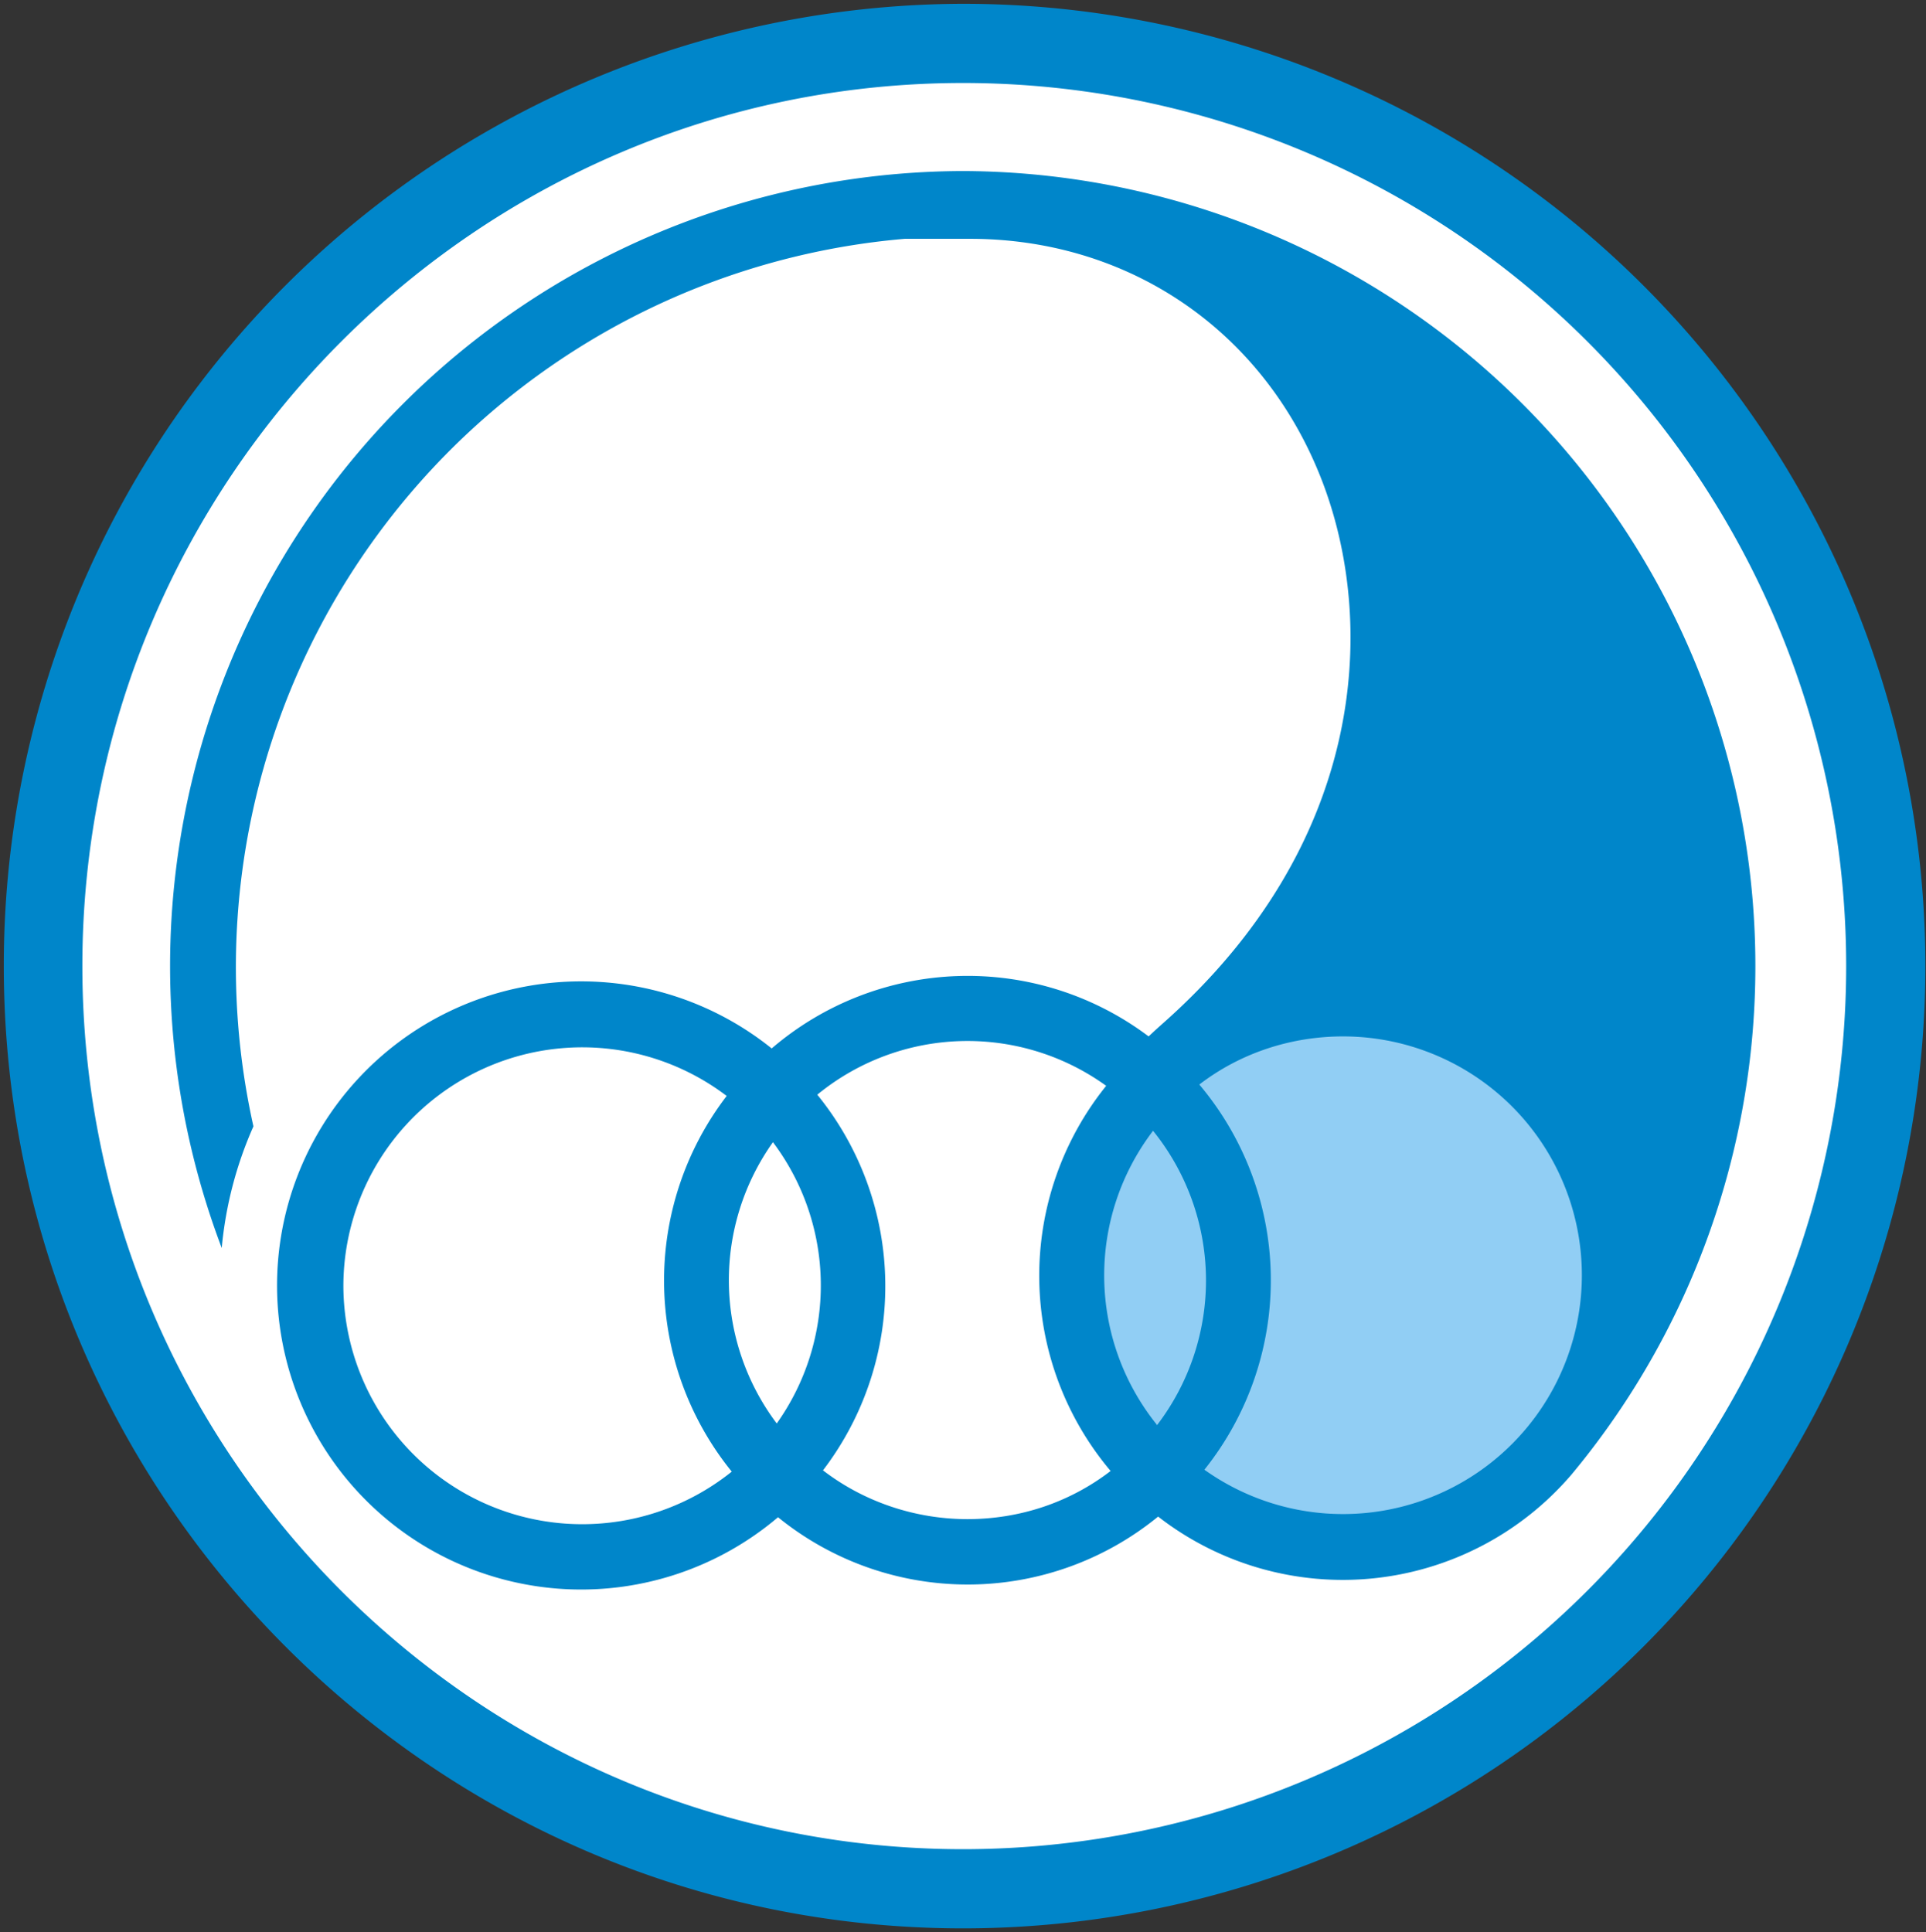 <svg fill="none" height="305" width="304" xmlns="http://www.w3.org/2000/svg"><rect width="100%" height="100%" fill="#333333" stroke="none"/><g clip-rule="evenodd" fill-rule="evenodd"><path d="M.6 152.5c0 83.8 68 151.9 151.4 151.9A151.8 151.8 0 0 0 152 .6 151.8 151.8 0 0 0 .6 152.5z" fill="#0086ca"/><path d="M13 152.5C13 75.6 75.5 13.1 152 13.1a139.3 139.3 0 0 1 0 278.8c-76.6 0-139-62.5-139-139.4z" fill="#fff"/><path d="M152 27A125.5 125.5 0 0 0 35 197a61 61 0 0 1 5-19.2A115.4 115.4 0 0 1 142.8 37.7h10.8c25.2.2 46.4 15 55.3 38.8 8.5 22.8 6.3 57-25.3 85a99 99 0 0 0-2.3 2.1 47.5 47.5 0 0 0-59.5 1.9 48 48 0 1 0 1 74 47.5 47.5 0 0 0 60-.1 47.5 47.5 0 0 0 65.3-6.7A125.5 125.5 0 0 0 152 27zm-29.4 197.7a37.6 37.6 0 0 1-.6-44.4 37.6 37.6 0 0 1 .6 44.4zM54.2 203a37.7 37.7 0 0 1 60.5-30 47.9 47.9 0 0 0 .8 59.3A37.7 37.7 0 0 1 54.2 203zm98.5 36.8c-8.2 0-16.3-2.7-22.8-7.7a47.9 47.9 0 0 0-.9-59.3 37.4 37.4 0 0 1 45.6-1.4 47.8 47.8 0 0 0 .7 60.8c-6.5 5-14.4 7.6-22.6 7.6z" fill="#0086ca"/><g fill="#91cef4"><path d="M212 163.6c-8.2 0-16.2 2.6-22.7 7.6a47.9 47.9 0 0 1 .8 60.8 37.7 37.7 0 1 0 21.9-68.4z"/><path d="M182.6 225a37.6 37.6 0 0 0-.6-46.5 37.6 37.6 0 0 0 .6 46.4z"/></g></g></svg>